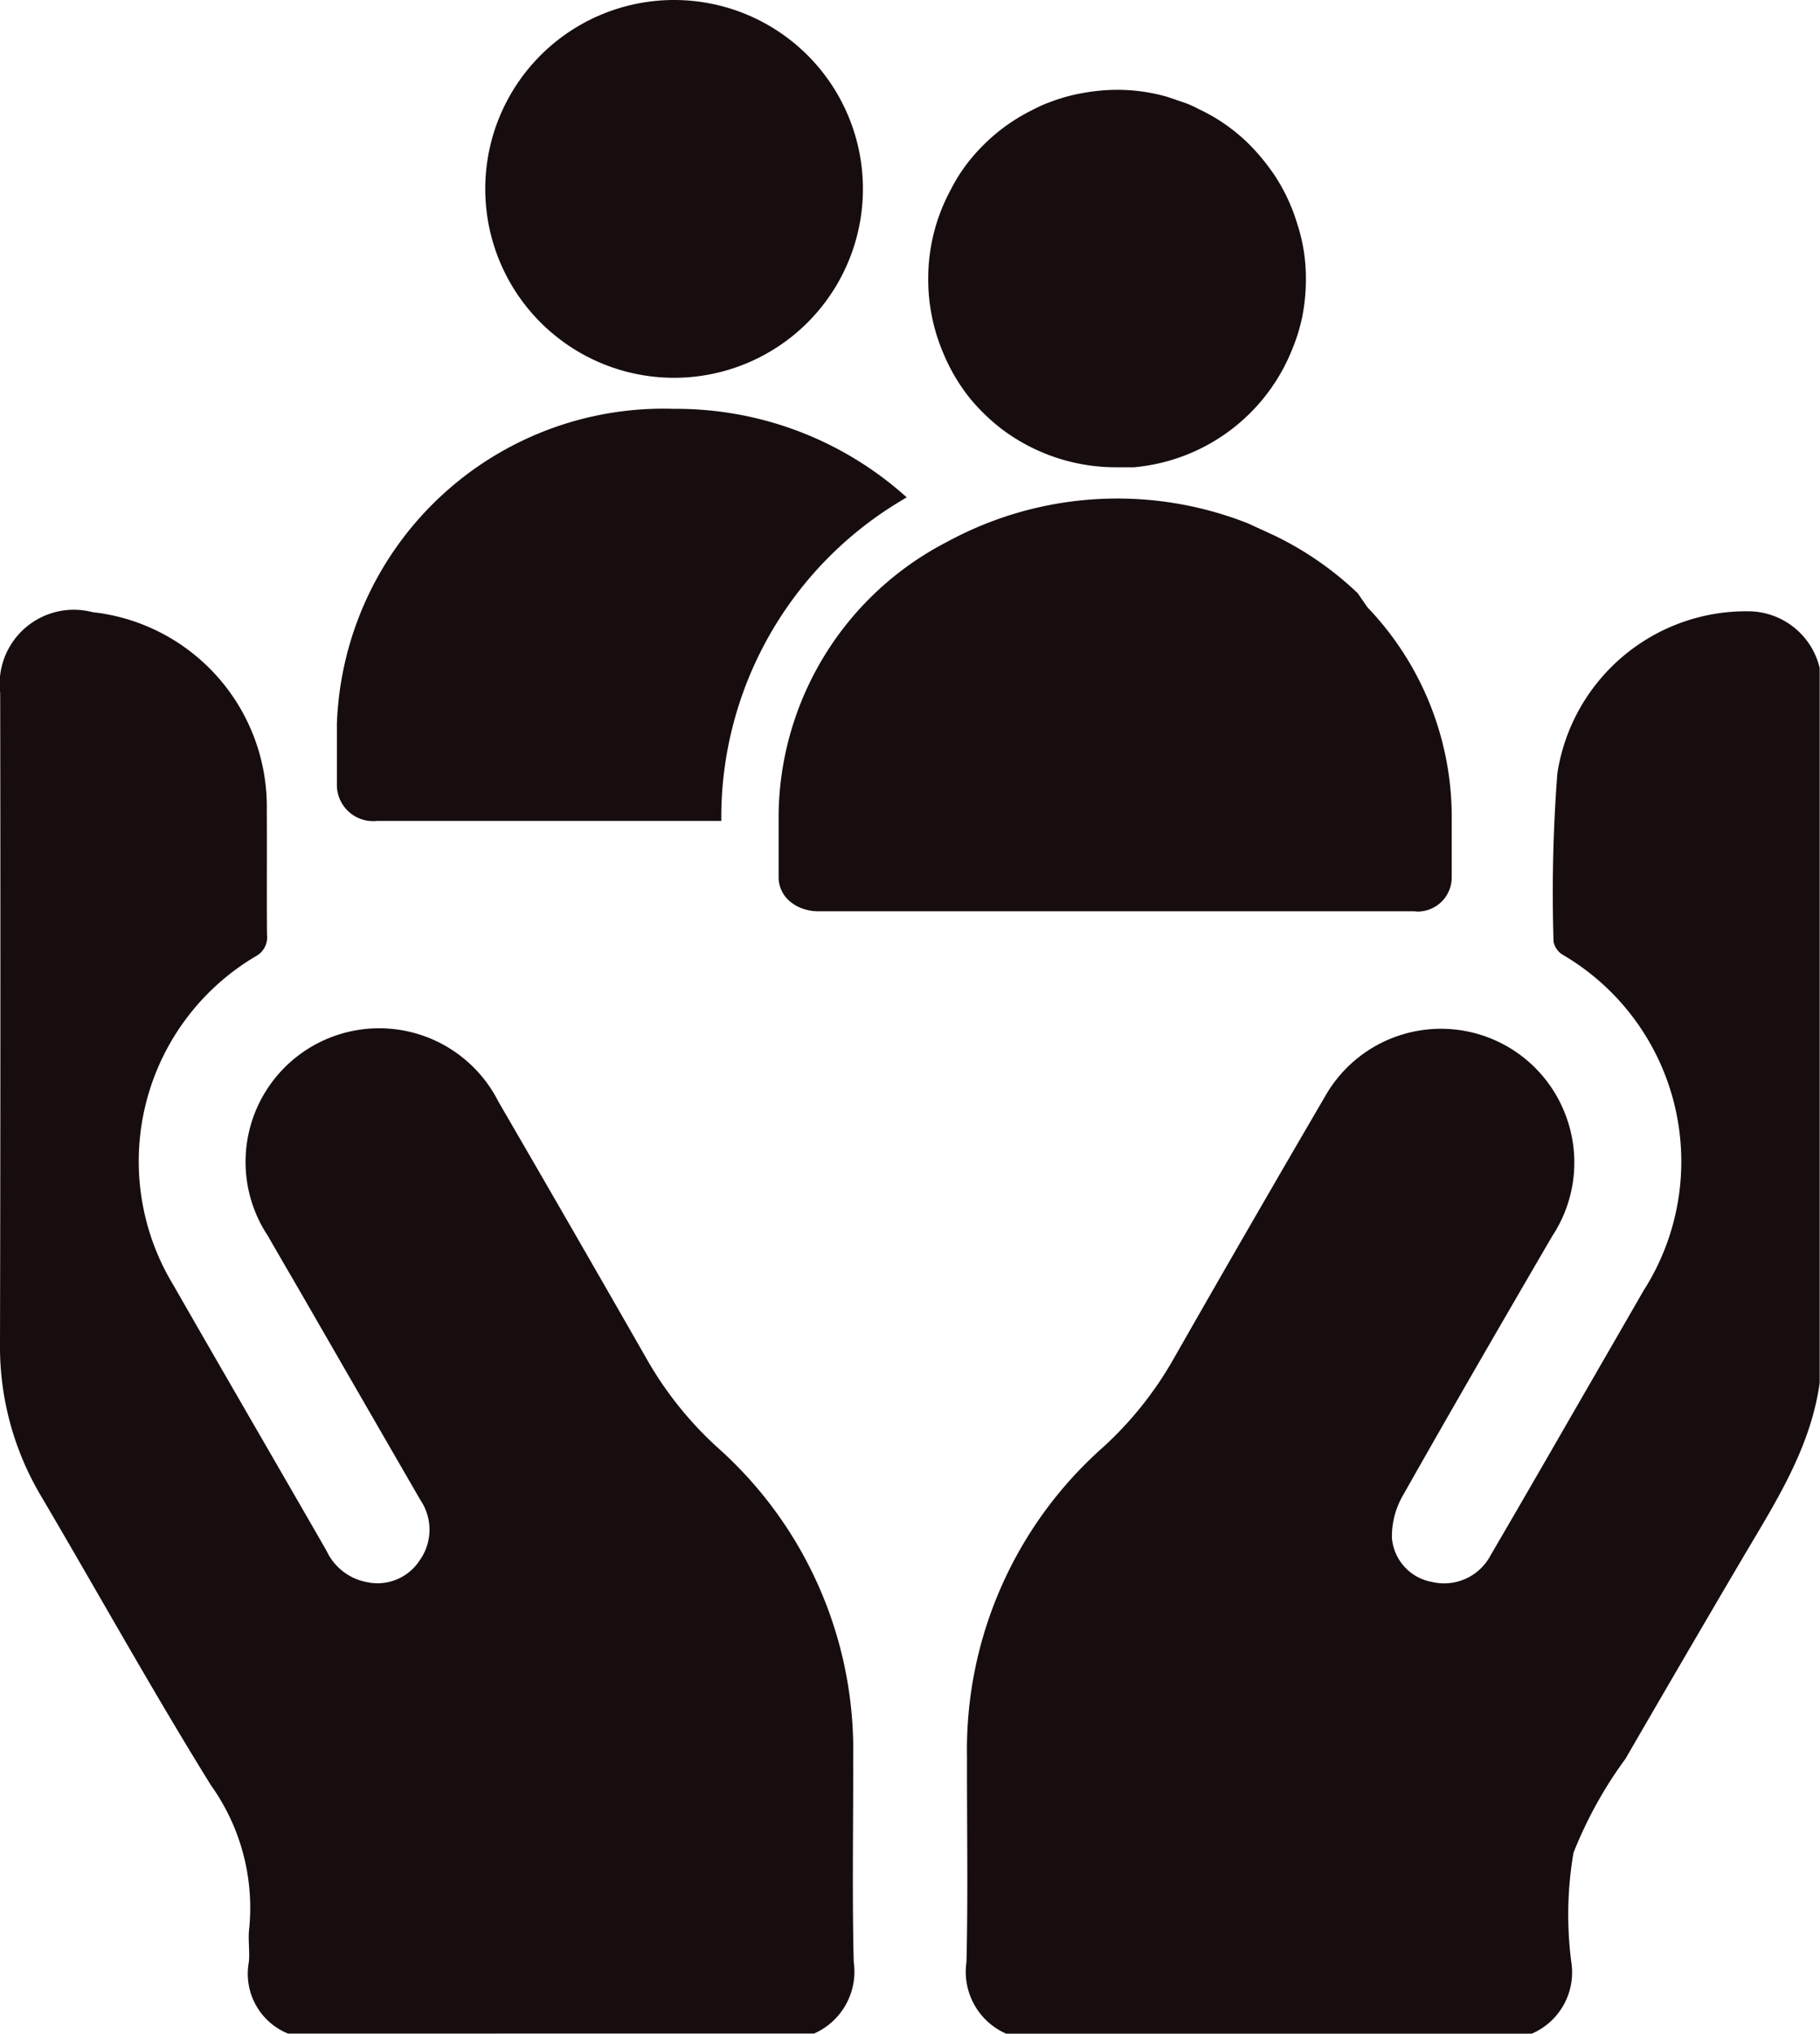 <svg xmlns="http://www.w3.org/2000/svg" xmlns:xlink="http://www.w3.org/1999/xlink" width="68.219" height="76.201" viewBox="0 0 68.219 76.201">
  <defs>
    <clipPath id="clip-path">
      <rect id="Rectangle_409" data-name="Rectangle 409" width="68.219" height="76.201" fill="#170d0e"/>
    </clipPath>
  </defs>
  <g id="end_to_end_delivery" data-name="end to end delivery" clip-path="url(#clip-path)">
    <path id="Path_3408" data-name="Path 3408" d="M57.878,0A7.078,7.078,0,1,1,50.8,7.078,7.078,7.078,0,0,1,57.878,0" transform="translate(-32.611)" fill="#170d0e"/>
    <path id="Path_3409" data-name="Path 3409" d="M56.629,46.1a12.892,12.892,0,0,0-8.721-3.318,12.244,12.244,0,0,0-12.639,11.8v2.354A1.359,1.359,0,0,0,36.7,58.228l.073-.006H49.677v-.284A13.823,13.823,0,0,1,56.629,46.1" transform="translate(-22.641 -27.462)" fill="#170d0e"/>
    <path id="Path_3410" data-name="Path 3410" d="M97.727,19.241A6.963,6.963,0,0,0,98.769,21a7.657,7.657,0,0,0,1.09,1.058,7.109,7.109,0,0,0,4.392,1.485h.632a7.062,7.062,0,0,0,5.94-4.439,6.74,6.74,0,0,0,.363-1.169,7.181,7.181,0,0,0,.142-1.438A6.491,6.491,0,0,0,111,14.407a6.881,6.881,0,0,0-.885-1.864,8.1,8.1,0,0,0-.869-1.058,6.715,6.715,0,0,0-1.959-1.375,3.265,3.265,0,0,0-.537-.237l-.6-.205a6.777,6.777,0,0,0-1.9-.269,7.224,7.224,0,0,0-1.311.126,6.48,6.48,0,0,0-1.232.347,4.01,4.01,0,0,0-.537.237,7.286,7.286,0,0,0-1.027.6,7.162,7.162,0,0,0-.916.774c-.158.158-.316.332-.458.506a6.143,6.143,0,0,0-.743,1.137,6.953,6.953,0,0,0-.853,3.35,7.043,7.043,0,0,0,.553,2.765" transform="translate(-62.38 -6.034)" fill="#170d0e"/>
    <path id="Path_3411" data-name="Path 3411" d="M103.217,55.718a12.147,12.147,0,0,0-3.16-2.18l-.964-.442a13.349,13.349,0,0,0-11.265.695A11.644,11.644,0,0,0,81.51,63.965V66.35a1.184,1.184,0,0,0,.537,1,1.419,1.419,0,0,0,.379.19,1.748,1.748,0,0,0,.585.095H105.35a.8.8,0,0,0,.269,0,1.28,1.28,0,0,0,1.121-1.248v-2.37a11.359,11.359,0,0,0-3.16-7.773Z" transform="translate(-52.325 -33.489)" fill="#170d0e"/>
    <path id="Path_3412" data-name="Path 3412" d="M10.8,117.246a2.417,2.417,0,0,1-1.472-2.684c.041-.418-.04-.849.014-1.264a7.894,7.894,0,0,0-1.435-5.358C5.7,104.381,3.664,100.711,1.537,97.1A10.937,10.937,0,0,1,0,91.4Q.026,79.207.007,67.018a2.782,2.782,0,0,1,3.464-3.034A7.333,7.333,0,0,1,10,71.414c.01,1.554-.006,3.108.008,4.662a.8.8,0,0,1-.419.8,8.926,8.926,0,0,0-3.1,12.306c1.907,3.329,3.838,6.644,5.75,9.971a2.09,2.09,0,0,0,1.516,1.176,1.883,1.883,0,0,0,1.974-.814,1.977,1.977,0,0,0,.033-2.255Q13.6,93.519,11.439,89.77c-.465-.807-.937-1.61-1.4-2.418a5.008,5.008,0,1,1,8.642-5.029q2.789,4.8,5.549,9.626a13.49,13.49,0,0,0,2.642,3.314A15.17,15.17,0,0,1,31.98,106.9c.006,2.553-.042,5.108.02,7.659a2.537,2.537,0,0,1-1.484,2.684Z" transform="translate(0 -41.046)" fill="#170d0e"/>
    <path id="Path_3413" data-name="Path 3413" d="M102.655,117.265a2.532,2.532,0,0,1-1.484-2.684c.062-2.552.014-5.106.02-7.66A15.147,15.147,0,0,1,106.3,95.284a13.477,13.477,0,0,0,2.641-3.315q2.819-4.941,5.689-9.853a4.991,4.991,0,0,1,9,.735,5,5,0,0,1-.5,4.526c-1.887,3.239-3.768,6.481-5.612,9.744a3.067,3.067,0,0,0-.4,1.561,1.825,1.825,0,0,0,1.5,1.657,1.968,1.968,0,0,0,2.2-1c1.278-2.182,2.535-4.375,3.8-6.565q.966-1.671,1.928-3.343a8.976,8.976,0,0,0-3.024-12.591.746.746,0,0,1-.345-.487,58.317,58.317,0,0,1,.143-6.315,7.161,7.161,0,0,1,7.174-6.069,2.759,2.759,0,0,1,2.658,2.126V92.88c-.347,2.486-1.692,4.53-2.925,6.626q-2.189,3.72-4.352,7.456a15.738,15.738,0,0,0-1.951,3.526,13.782,13.782,0,0,0-.081,4.1,2.5,2.5,0,0,1-1.482,2.678Z" transform="translate(-64.945 -41.064)" fill="#170d0e"/>
  </g>
</svg>
